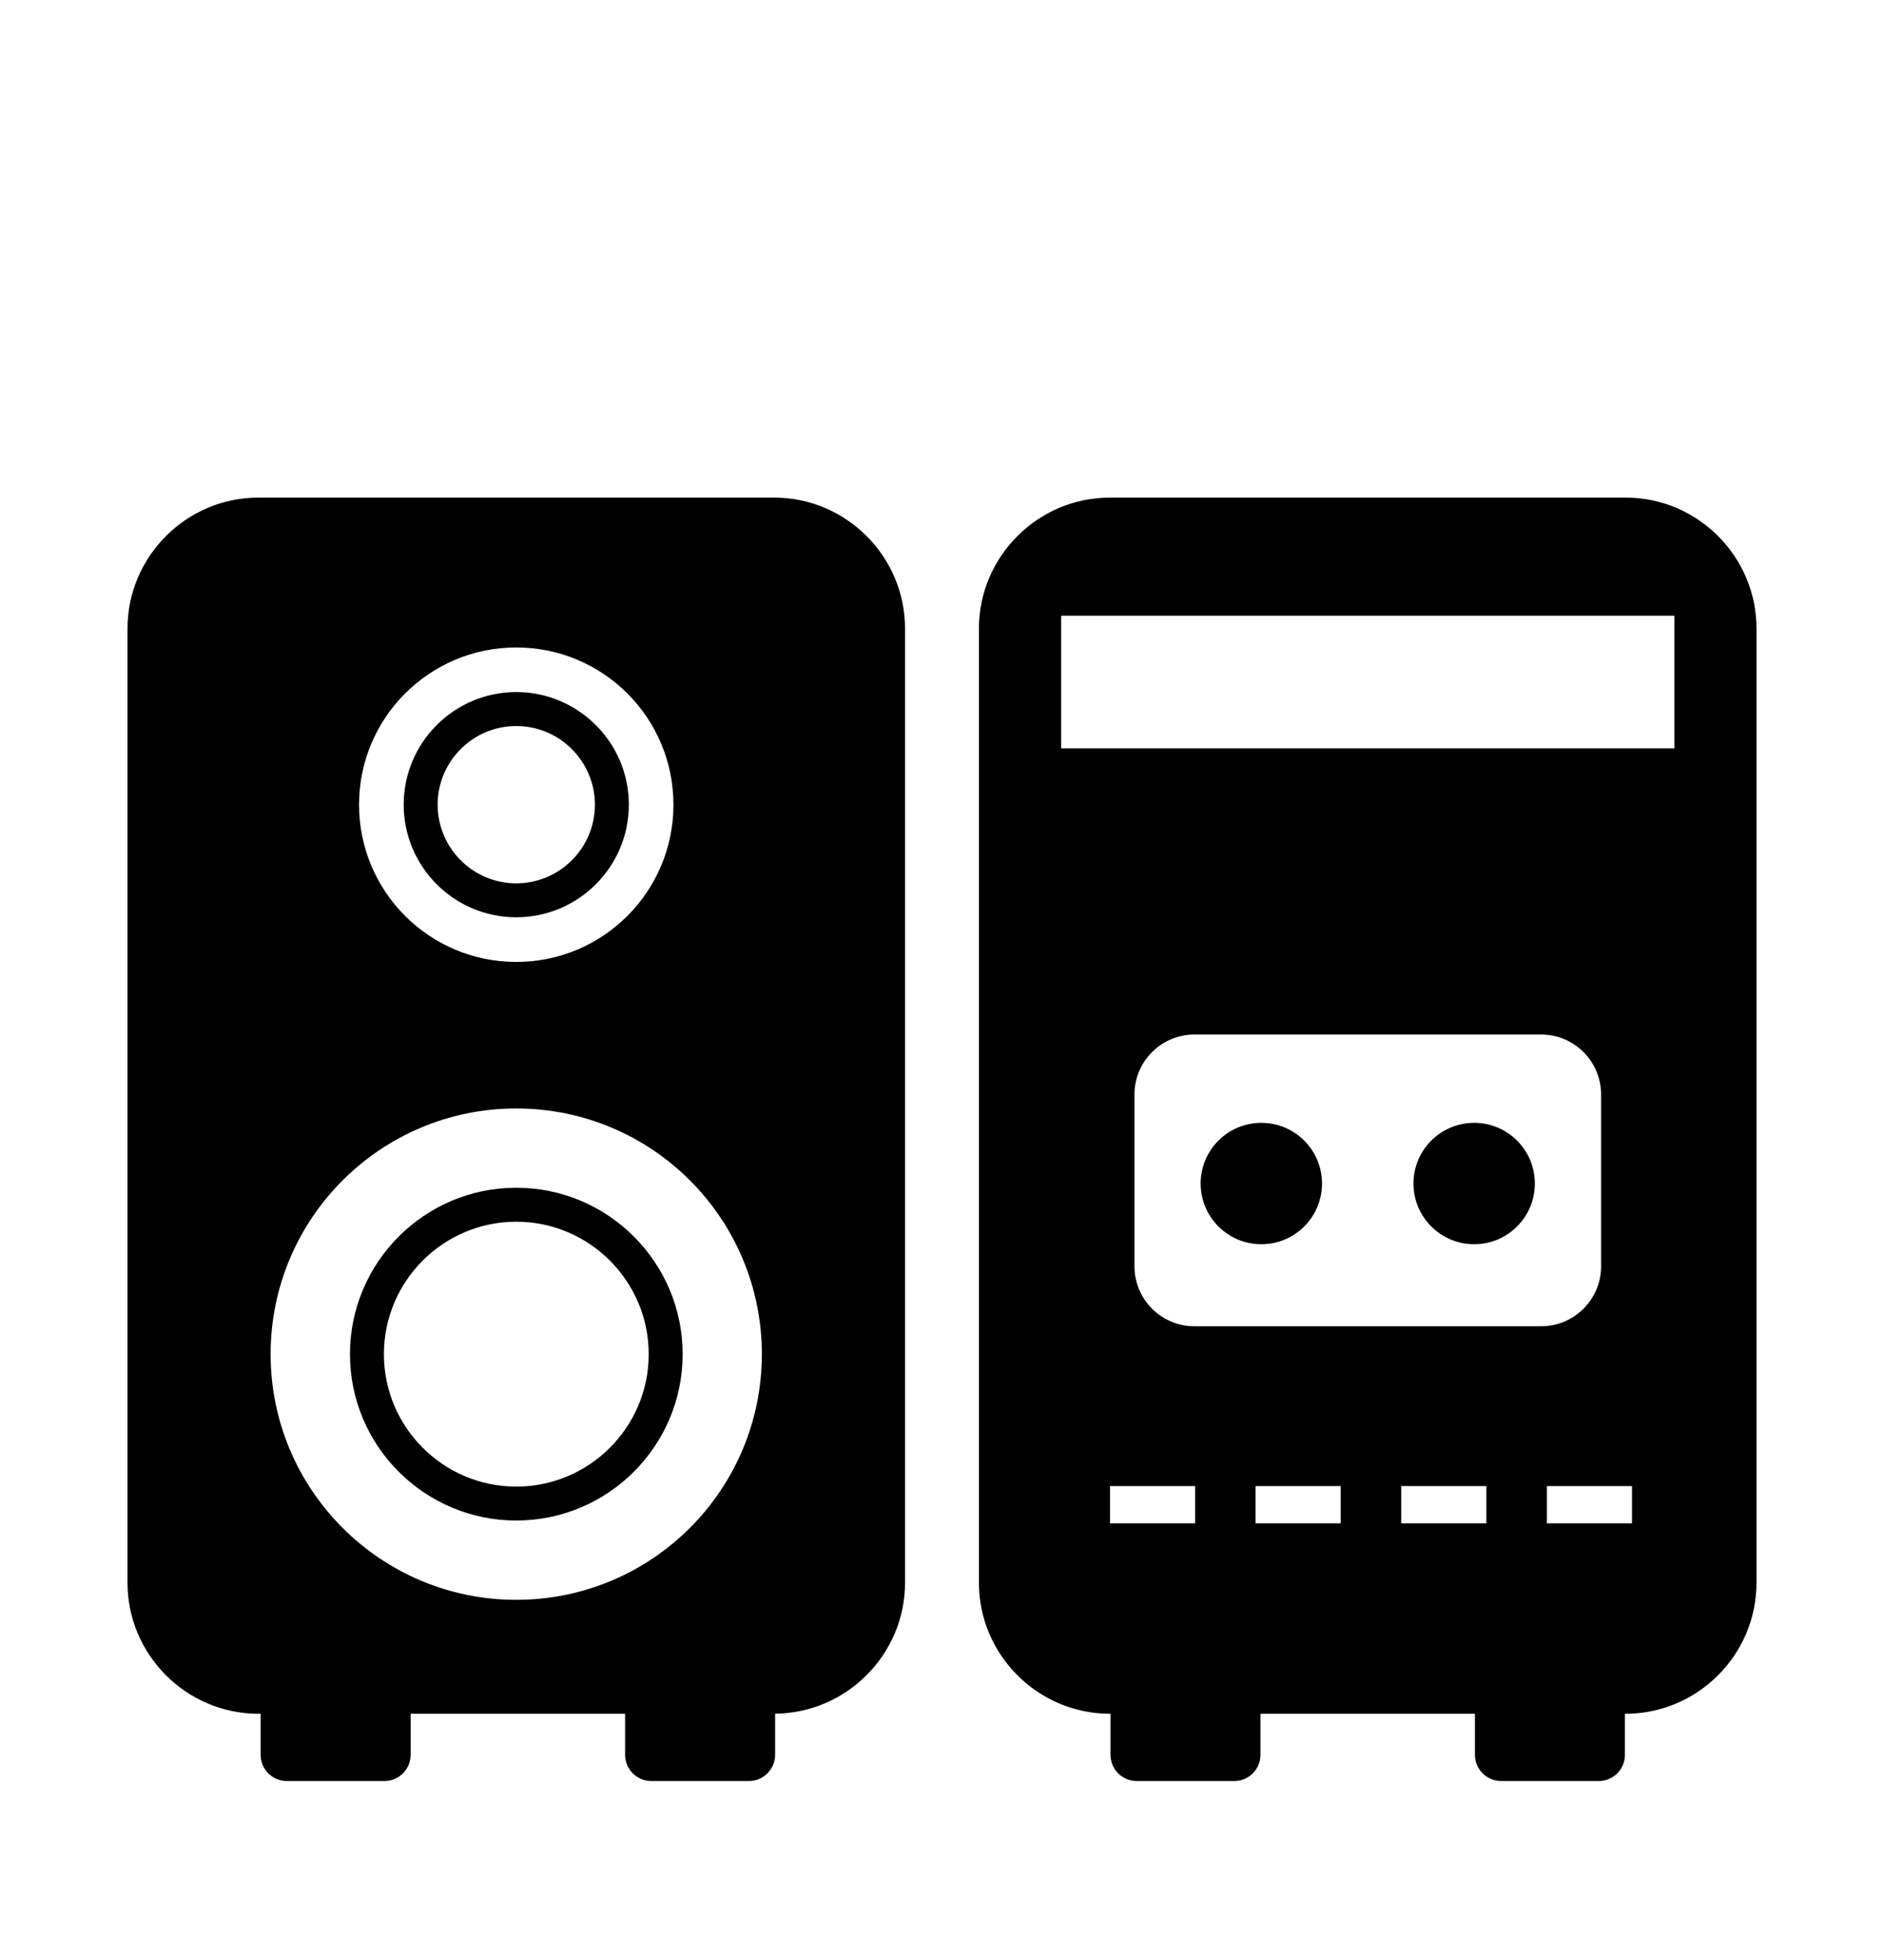 <?xml version="1.0" encoding="utf-8"?>
<!-- Generator: Adobe Illustrator 16.0.0, SVG Export Plug-In . SVG Version: 6.00 Build 0)  -->
<!DOCTYPE svg PUBLIC "-//W3C//DTD SVG 1.1//EN" "http://www.w3.org/Graphics/SVG/1.1/DTD/svg11.dtd">
<svg version="1.1" id="Calque_1" xmlns="http://www.w3.org/2000/svg" xmlns:xlink="http://www.w3.org/1999/xlink" x="0px" y="0px"
	 width="400px" height="416px" viewBox="0 0 400 416" enable-background="new 0 0 400 416" xml:space="preserve">
<g>
	<path d="M109.605,194.691c13.186,0,23.909-10.722,23.909-23.901s-10.729-23.901-23.909-23.901
		c-13.179,0-23.894,10.722-23.894,23.901S96.427,194.691,109.605,194.691z M109.605,154.095c9.209,0,16.703,7.494,16.703,16.696
		c0,9.208-7.494,16.695-16.703,16.695c-9.202,0-16.688-7.494-16.688-16.695C92.917,161.582,100.404,154.095,109.605,154.095z"/>
	<path d="M109.605,252.092c-19.47,0-35.301,15.846-35.301,35.322s15.838,35.308,35.301,35.308c19.484,0,35.33-15.831,35.33-35.308
		S129.089,252.092,109.605,252.092z M109.605,315.524c-15.493,0-28.095-12.61-28.095-28.103c0-15.507,12.602-28.117,28.095-28.117
		c15.507,0,28.124,12.61,28.124,28.117C137.729,302.914,125.112,315.524,109.605,315.524z"/>
	<path d="M164.347,105.608H54.871c-15.291,0-27.8,12.516-27.8,27.814v202.509c0,15.297,12.509,27.807,27.8,27.807h0.461v8.726
		c0,3.056,2.508,5.556,5.556,5.556h20.738c3.055,0,5.556-2.507,5.556-5.556v-8.726h45.533v8.726c0,3.056,2.515,5.556,5.556,5.556
		h20.738c3.055,0,5.556-2.507,5.556-5.556v-8.74c15.183-0.145,27.583-12.581,27.583-27.792V133.422
		C192.168,118.124,179.652,105.608,164.347,105.608z M109.605,137.421c18.446,0,33.376,14.937,33.376,33.37
		c0,18.439-14.93,33.377-33.376,33.377c-18.432,0-33.376-14.945-33.376-33.377C76.229,152.358,91.173,137.421,109.605,137.421z
		 M109.605,339.555c-28.787,0-52.148-23.347-52.148-52.141c0-28.809,23.361-52.147,52.148-52.147
		c28.815,0,52.147,23.339,52.147,52.147C161.753,316.208,138.421,339.555,109.605,339.555z"/>
	<circle cx="267.799" cy="251.199" r="12.883"/>
	<circle cx="312.986" cy="251.199" r="12.883"/>
	<path d="M345.131,105.608H235.654c-15.298,0-27.813,12.516-27.813,27.814v202.509c0,15.297,12.516,27.807,27.813,27.807h0.123
		v8.726c0,3.056,2.5,5.556,5.556,5.556h20.724c3.062,0,5.555-2.507,5.555-5.556v-8.726h45.54v8.726c0,3.056,2.508,5.556,5.563,5.556
		h20.723c3.07,0,5.557-2.507,5.557-5.556v-8.726h0.122c15.305,0,27.813-12.51,27.813-27.807V133.422
		C372.944,118.124,360.435,105.608,345.131,105.608z M253.74,323.32h-18.071v-7.912h18.071V323.32z M284.653,323.32h-18.079v-7.912
		h18.079V323.32z M315.58,323.32h-18.079v-7.912h18.079V323.32L315.58,323.32z M253.56,281.491c-6.982,0-12.696-5.714-12.696-12.696
		V232.27c0-6.982,5.714-12.696,12.696-12.696h73.679c6.989,0,12.695,5.714,12.695,12.696v36.525c0,6.982-5.706,12.696-12.695,12.696
		H253.56z M346.499,323.32h-18.078v-7.912h18.078V323.32z M355.492,158.822H225.3v-28.146h130.192V158.822L355.492,158.822z"/>
</g>
</svg>

